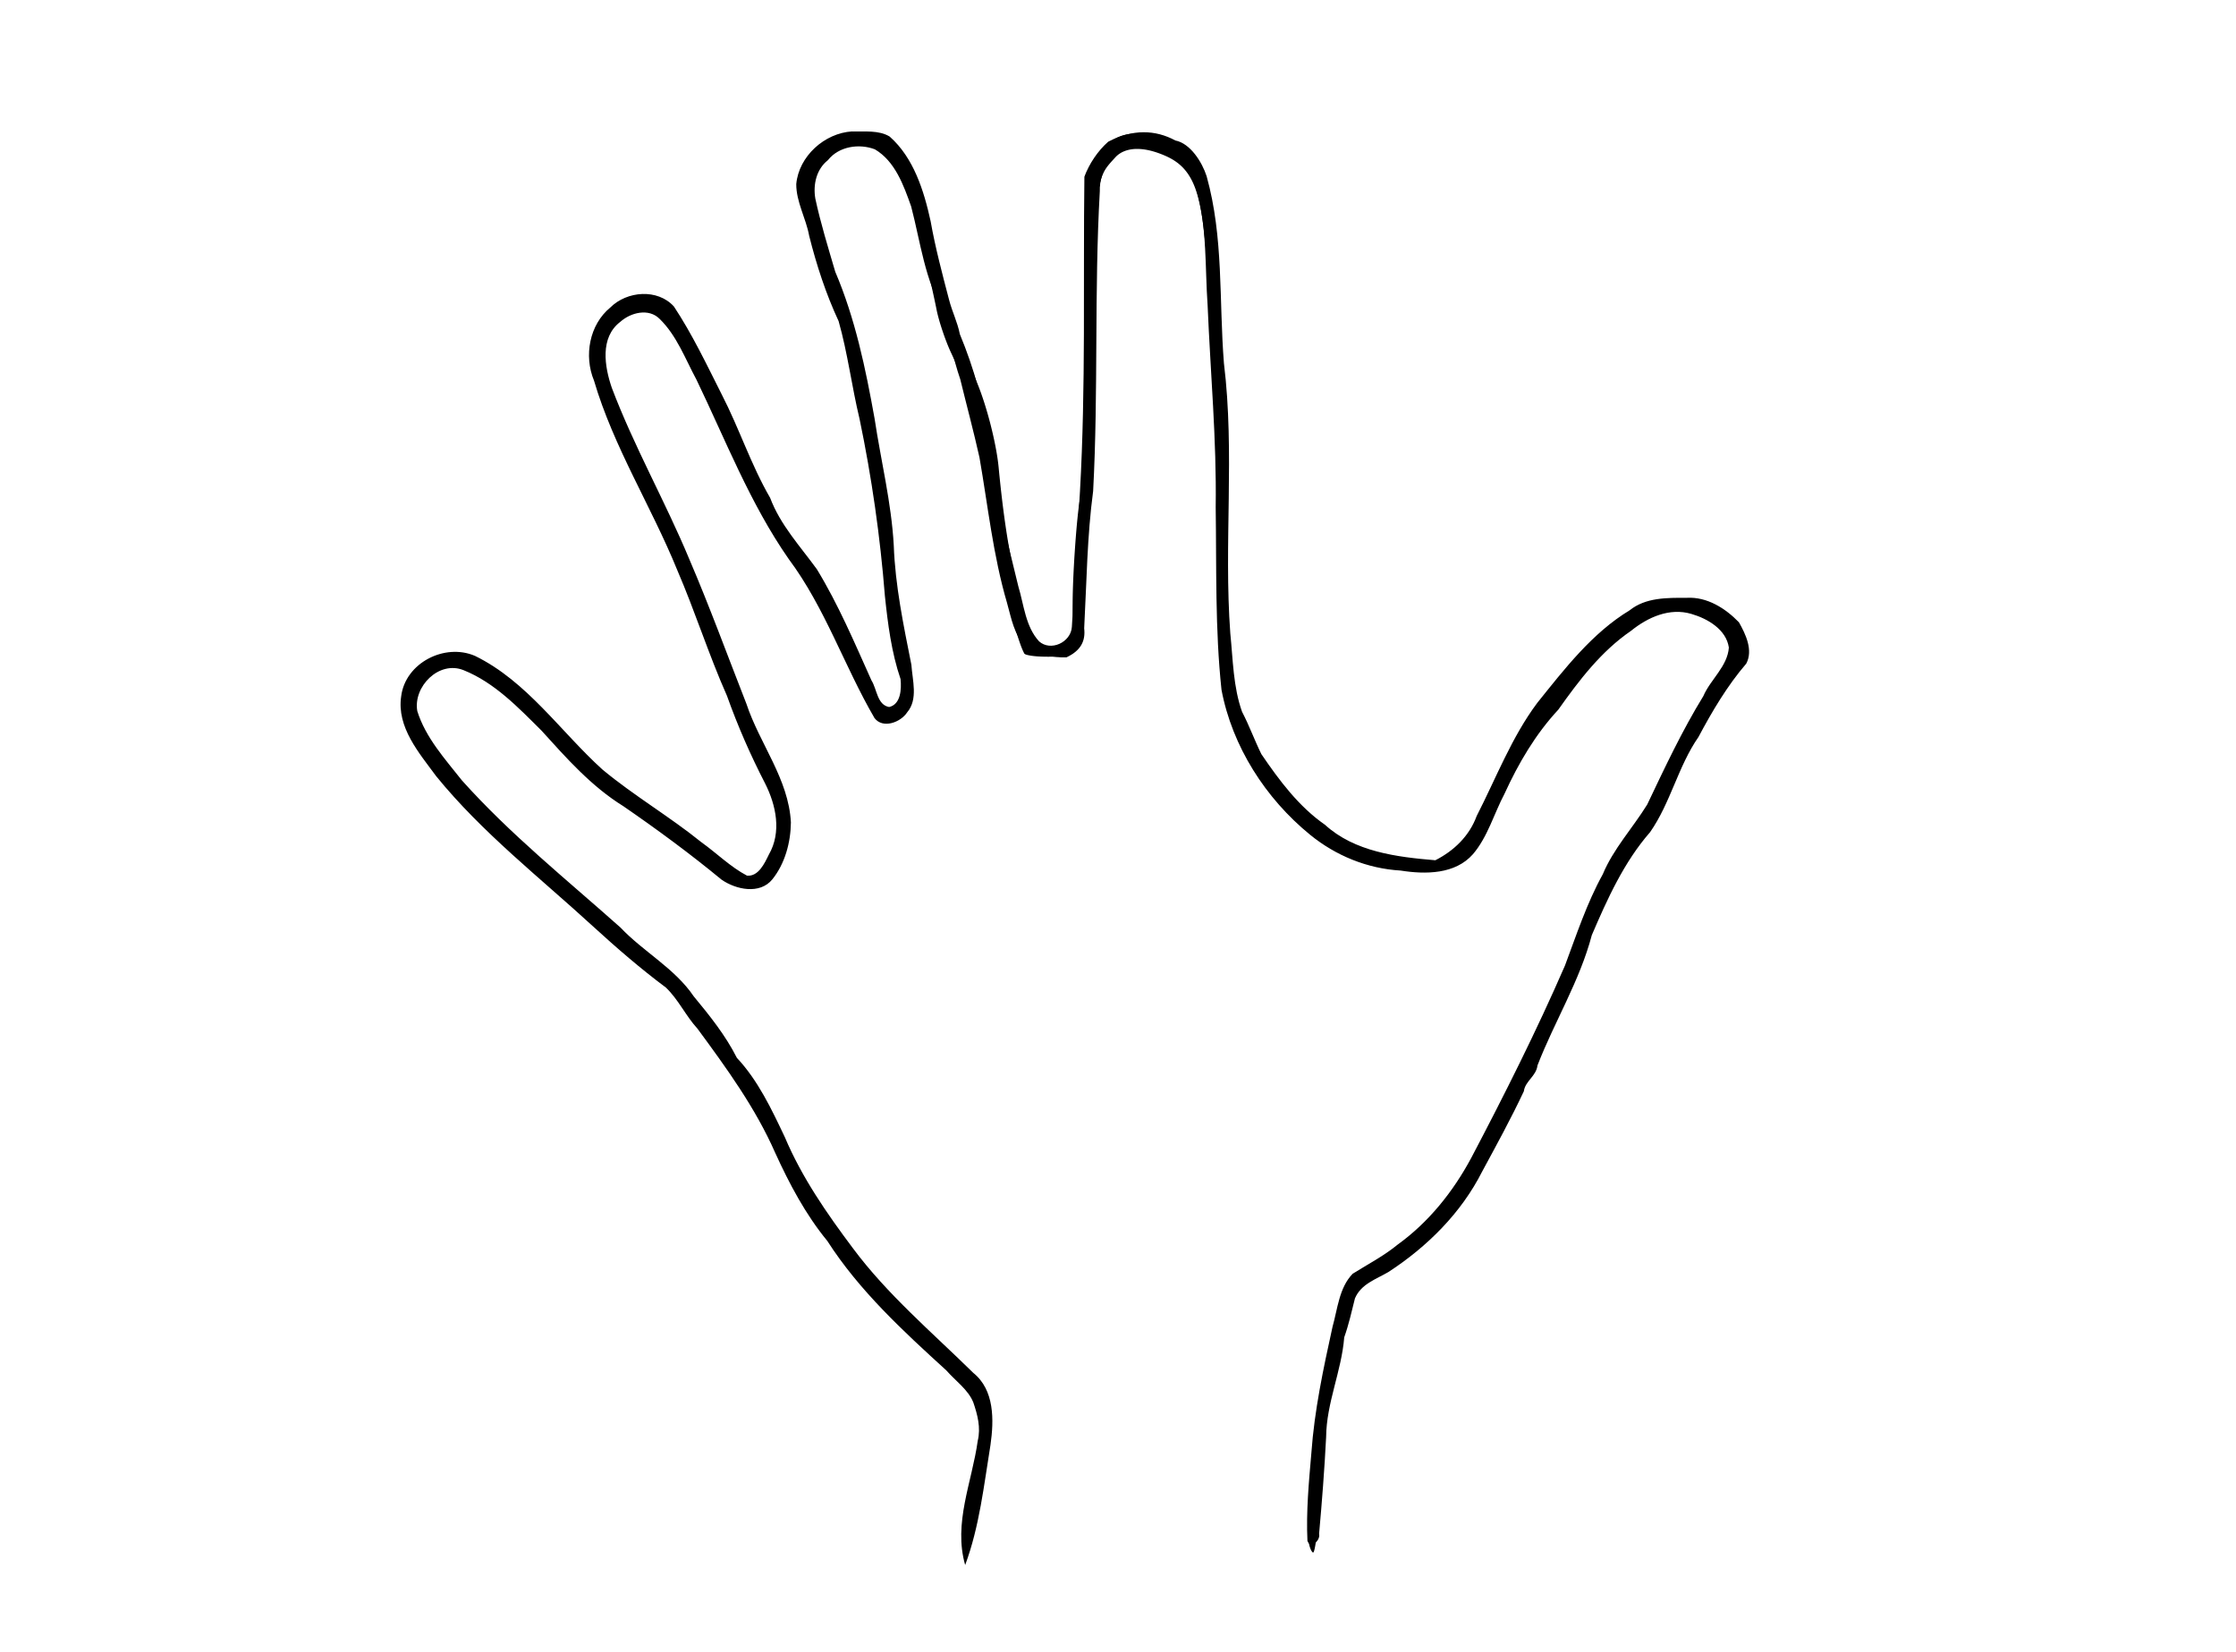 <?xml version="1.0"?>
<svg
    xmlns:rdf="http://www.w3.org/1999/02/22-rdf-syntax-ns#"
    xmlns="http://www.w3.org/2000/svg"
    xmlns:cc="http://creativecommons.org/ns#"
    xmlns:xlink="http://www.w3.org/1999/xlink"
    xmlns:dc="http://purl.org/dc/elements/1.1/"
    xmlns:svg="http://www.w3.org/2000/svg"
    xmlns:inkscape="http://www.inkscape.org/namespaces/inkscape"
    xmlns:sodipodi="http://sodipodi.sourceforge.net/DTD/sodipodi-0.dtd"
    xmlns:ns1="http://sozi.baierouge.fr"
    id="svg2"
    viewBox="0 0 678 501"
    version="1.1"
  >
  <path
      id="path3000"
      xlink:href="#path2997"
      d="m262.25 40.219c-2.91-0.056-6.097 0.251-8.344 0.875-2.065 0.574-4.666 2.29-6.844 4.469-2.178 2.179-3.949 4.818-4.594 6.969-0.612 2.042-0.867 2.811-0.5 5.062s1.44 5.944 3.594 13.25c1.055 3.58 2.68 9.186 3.594 12.5 0.888 3.221 2.53 7.507 3.5 9.188 1.169 2.026 2.435 5.366 2.938 7.781 8.761 42.13 10.73 53.435 12.031 69.219 0.606 7.358 1.495 15.066 2.406 21.219 0.456 3.076 0.919 5.783 1.344 7.844 0.425 2.061 0.88 3.566 1.062 3.906 1.427 2.666 1.394 6.096 0.625 8.688-0.384 1.296-0.937 2.413-1.844 3.125-0.453 0.356-1.034 0.577-1.656 0.562-0.622-0.015-1.204-0.26-1.719-0.688-0.625-0.519-1.105-1.298-1.625-2.25-0.52-0.953-1.017-2.05-1.406-3.156-0.687-1.953-3.366-8.013-5.844-13.219-2.488-5.226-5.366-11.297-6.406-13.5-2.651-5.615-6.066-10.963-8.844-14-1.48-1.618-3.657-4.668-5.531-7.5-0.937-1.416-1.78-2.781-2.406-3.875-0.313-0.547-0.591-1.031-0.781-1.438-0.181-0.387-0.328-0.604-0.344-1.125-0.031-0.088-0.109-0.227-0.188-0.406-0.157-0.358-0.391-0.849-0.688-1.438-0.593-1.177-1.415-2.716-2.312-4.312-1.84-3.275-4.144-8.158-5.219-11-2.012-5.323-6.891-15.616-11.625-24.906-2.367-4.645-4.707-9.054-6.625-12.469-0.959-1.708-1.801-3.166-2.5-4.281-0.699-1.115-1.304-1.925-1.531-2.156-4.776-4.853-11.314-4.501-16.625-1.094-5.311 3.407-9.164 9.895-8.156 17.281 1.06 7.766 5.666 19.84 14.281 37.062 8.176 16.344 16.963 36.635 20.062 46.406 0.94 2.964 2.656 7.282 3.719 9.375 1.179 2.322 3.263 7.599 4.75 11.938 1.442 4.206 4.865 12.1 7.531 17.375 3.132 6.197 4.964 10.456 5.812 14.062 0.848 3.607 0.656 6.55-0.312 9.812-0.822 2.767-2.083 5.365-3.438 7.312-0.677 0.974-1.366 1.768-2.094 2.375-0.728 0.607-1.507 1.062-2.406 1.062-0.501 0-0.662-0.147-0.938-0.281s-0.578-0.311-0.938-0.531c-0.72-0.44-1.62-1.054-2.688-1.812-2.134-1.517-4.876-3.583-7.719-5.875-5.631-4.54-13.503-10.373-17.344-12.906-11.955-7.885-18.352-13.365-25.781-21.906-4.206-4.835-9.312-9.865-14.094-14.031-4.782-4.166-9.291-7.472-12.125-8.844-8.514-4.121-18.432-0.926-22.031 7-2.054 4.523-2.267 8.546-0.031 13.906 2.236 5.36 7.024 11.99 14.969 21.219 1.75 2.033 8.038 8.121 15.25 14.812 7.212 6.692 15.428 14.083 21.188 19 3.869 3.303 10.045 8.822 13.781 12.281 3.681 3.409 8.607 7.374 10.688 8.688 2.405 1.518 4.974 4.018 6.062 6.031 0.82 1.517 3.4 5.082 5.562 7.656 2.251 2.679 5.736 7.457 7.844 10.719 2.061 3.189 5.13 7.624 6.75 9.781 1.76 2.343 4.681 7.469 6.656 11.656 7.516 15.929 12.059 24.348 14.812 27.656 1.734 2.083 5.057 6.613 7.469 10.219 5.839 8.731 13.615 17.004 32.312 34.219 2.551 2.349 4.699 4.544 6.25 6.312 0.775 0.884 1.395 1.677 1.844 2.344 0.449 0.666 0.812 1.105 0.812 1.906 0 0.769 0.444 2.578 0.938 3.5 0.429 0.802 0.559 1.77 0.594 3.031 0.034 1.261-0.06 2.819-0.281 4.625-0.443 3.613-1.376 8.301-2.781 13.875-0.945 3.751-1.656 7.84-2.031 11.344-0.375 3.503-0.371 6.488-0.062 7.719 0.186 0.741 0.439 1.195 0.625 1.375 0.186 0.18 0.25 0.21 0.531 0.156 0.24-0.046 0.176 0.034 0.438-0.438 0.261-0.472 0.614-1.512 1.062-3.375 0.896-3.727 2.208-10.736 4.531-23.719 0.898-5.021 1.376-11.638 1.125-15-0.267-3.583-0.73-5.712-2.344-8.188s-4.459-5.307-9.531-9.875c-13.23-11.913-25.748-25.203-31.688-33.688-3.272-4.674-7.225-10.276-8.781-12.469-3.483-4.907-5.871-9.401-11.219-21.094-1.936-4.233-4.437-8.923-6.688-12.688-1.125-1.882-2.209-3.516-3.094-4.75s-1.711-2.105-1.844-2.188c-0.467-0.288-0.58-0.519-0.875-0.906s-0.649-0.887-1.031-1.469c-0.765-1.163-1.669-2.655-2.562-4.25-1.726-3.083-4.451-7.068-5.844-8.562-1.603-1.72-4.162-4.92-5.75-7.281-1.423-2.117-4.903-5.702-7.531-7.656-2.813-2.091-7.532-6.116-10.594-9-2.994-2.821-8.861-7.984-12.969-11.438-9.194-7.73-27.943-24.922-33.781-30.969-3.495-3.62-7.547-8.621-10.906-13.281-3.359-4.661-6.012-8.817-6.75-11.281-2.282-7.615 3.324-15.291 11.219-15.281 1.74 0.002 3.757 0.746 6.094 2s4.988 3.037 7.812 5.25c5.649 4.427 11.999 10.553 17.906 17.438 6.611 7.704 12.418 12.568 25.75 21.562 4.786 3.229 11.387 8.113 14.781 10.938 5.071 4.22 8.291 6.709 10.75 8.094s4.118 1.719 6.438 1.719c2.624 0 4.366-0.546 5.906-1.969 1.54-1.423 2.896-3.848 4.344-7.719 1.815-4.851 2.365-8.932 1.438-14-0.928-5.068-3.398-11.155-7.719-19.75-2.399-4.773-4.884-10.385-5.625-12.781-0.644-2.083-2.909-7.976-4.969-12.906-2.075-4.967-4.04-9.998-4.5-11.594-0.74-2.57-4.434-11.501-8.812-21.438-4.378-9.937-9.48-21.031-13.156-28.406-6.47-12.979-10.029-21.893-10.875-28.469-0.423-3.288-0.147-6.026 0.875-8.312s2.758-4.058 5.094-5.5c2.165-1.337 4.138-2.204 6.156-2.125 2.018 0.079 3.908 1.154 5.781 3.188 3.747 4.067 7.834 12.137 14.375 26.375 12.706 27.659 18.364 38.37 24.531 46.531 5.282 6.989 10.303 16.401 20.062 37.469 1.2 2.589 2.48 5.081 3.562 7 0.541 0.959 1.037 1.776 1.438 2.375 0.4 0.599 0.78 0.992 0.75 0.969 1.16 0.876 2.395 1.177 3.75 0.938 1.355-0.239 2.841-1.06 4.281-2.5 1.197-1.197 1.83-1.989 2.188-2.969 0.358-0.98 0.469-2.247 0.469-4.375 0-2.663-0.641-7.775-1.406-11.094-2.232-9.686-4.619-25.99-4.625-32.125-0.005-4.777-0.707-9.477-5.469-36.625-1.58-9.006-3.437-18.037-5.219-25.375-1.781-7.338-3.541-13.093-4.594-15.188-1.366-2.719-3.147-7.812-4.094-11.625-0.918-3.695-2.327-8.639-3.094-10.812-0.859-2.436-1.5-6.294-1.5-8.938 0-1.987 0.145-3.435 0.781-4.812s1.675-2.581 3.375-4.281c1.748-1.748 2.951-2.812 4.375-3.438 1.424-0.625 2.928-0.719 5.156-0.719 2.082 0 3.527 0.122 4.812 0.594 1.285 0.472 2.293 1.282 3.406 2.469 3.709 3.954 7.616 12.013 8.938 18.281 0.566 2.687 1.981 8.741 3.125 13.406 1.15 4.692 2.661 11.455 3.375 15.062 0.68 3.433 2.685 9.41 4.375 13 0.879 1.867 1.692 3.713 2.281 5.188 0.295 0.737 0.514 1.381 0.688 1.906 0.173 0.526 0.312 0.826 0.312 1.344 0-0.039 0.028 0.283 0.125 0.688s0.255 0.961 0.438 1.562c0.364 1.203 0.873 2.701 1.438 4.188 3.529 9.294 5.049 15.267 6.062 24.188 1.828 16.098 2.605 21.459 4.312 29.406 1.117 5.199 2.496 10.625 3.75 14.906 0.627 2.141 1.238 4.001 1.75 5.406 0.512 1.405 1.04 2.427 1.125 2.531-0.051-0.062 0.089 0.096 0.438 0.219 0.348 0.123 0.89 0.243 1.531 0.344 1.283 0.202 3.059 0.312 5.188 0.312 2.928 0 4.689-0.091 5.844-0.375 1.155-0.284 1.74-0.709 2.656-1.625 1.046-1.046 1.417-1.418 1.781-4.094 0.365-2.676 0.55-7.457 0.844-16.469 0.17-5.225 0.442-10.444 0.75-14.625 0.308-4.181 0.608-7.194 0.969-8.562 0.082-0.309 0.292-2.131 0.438-4.781 0.145-2.65 0.281-6.263 0.406-10.688 0.25-8.848 0.443-20.93 0.562-35.062 0.214-25.317 0.254-37.341 0.969-43.969 0.715-6.628 2.339-8.052 5.156-11.156 1.53-1.686 3.826-2.529 6.438-2.562 2.612-0.034 5.593 0.701 8.812 2.125 4.742 2.098 7.864 5.38 9.75 12.188 1.886 6.808 2.743 17.198 3.438 34.125 0.271 6.594 0.58 13.012 0.875 18.062 0.295 5.051 0.608 8.834 0.75 9.719 0.118 0.737 0.163 2.252 0.25 4.688 0.087 2.436 0.171 5.676 0.25 9.531 0.157 7.71 0.302 17.821 0.375 28.438 0.15 21.75 0.373 33.814 1.312 42.031 0.939 8.217 2.558 12.554 5.625 19.125 5.213 11.168 13.02 21.157 21.531 27.562 9.019 6.788 14.049 8.972 23.688 10.312 6.498 0.904 10.752 1.273 13.938 1 3.186-0.273 5.34-1.134 7.906-2.781 2.119-1.36 3.238-2.228 4.594-4.25 1.356-2.022 2.906-5.229 5.594-11.062 7.118-15.45 10.662-21.667 15.531-27.031 1.939-2.136 5.096-6.184 6.906-8.875 6.386-9.494 15.31-17.821 24.75-23.062 4.988-2.77 11.826-2.416 17.281 0.781 3.559 2.086 5.836 4.31 6.594 6.938 0.758 2.627-0.131 5.42-2.312 8.312-3.758 4.984-16.055 26.999-17.875 31.938-2.13 5.779-6.84 13.852-10.406 17.812-0.808 0.898-2.2 2.996-3.719 5.625s-3.201 5.836-4.844 9.125c-3.285 6.577-6.342 13.571-7.156 16.75-0.955 3.729-4.435 12.227-7.844 19.25-3.384 6.971-6.974 14.491-7.906 16.594-0.982 2.216-3.082 6.425-4.688 9.469-1.588 3.009-4.552 8.853-6.594 12.969-6.565 13.235-11.919 21.367-18.188 27.5-3.207 3.137-7.145 6.446-10.844 9.188-3.699 2.741-7.095 4.903-9.406 5.781-1.047 0.398-2.864 1.903-3.562 2.969-0.705 1.076-1.861 4.011-2.875 7.438s-1.946 7.394-2.5 10.844c-0.411 2.555-1.674 8.397-2.812 13.094-1.79 7.383-4.257 33.824-4.219 45.875 0.007 2.312 0.554 4.222 1.094 5.062 0.27 0.42 0.495 0.473 0.438 0.469-0.057-0.005 0.001 0.076 0.281-0.375-0.068 0.11 0.003-0.055 0.062-0.281 0.06-0.226 0.144-0.54 0.219-0.938 0.15-0.795 0.326-1.888 0.5-3.188 0.348-2.599 0.714-6.041 1.062-9.719 0.697-7.356 1.281-15.696 1.312-20.281 0.029-4.152 1.068-10.298 2.594-15.562 0.68-2.348 1.302-4.827 1.75-6.906 0.447-2.079 0.719-3.834 0.719-4.438 0-1.93 0.674-4.873 1.562-7 0.779-1.865 1.438-4.569 1.438-5.438 0-1.812 0.961-3.703 2.25-5.375s2.905-3.132 4.688-3.688c2.89-0.901 8.858-5.099 14.469-10.062 5.611-4.963 11.062-10.749 13.438-14.656 2.804-4.614 7.136-12.445 10.75-19.281 1.807-3.418 3.42-6.575 4.594-8.969 0.587-1.197 1.056-2.206 1.375-2.938 0.16-0.366 0.301-0.669 0.375-0.875s0.062-0.414 0.062-0.156c0-0.656 0.245-1.205 0.562-1.75 0.318-0.545 0.744-1.08 1.25-1.5 0.168-0.139 0.679-0.798 1.125-1.625s0.889-1.842 1.188-2.781c0.367-1.154 1.376-3.595 2.812-6.812s3.262-7.141 5.125-11c1.85-3.832 3.616-7.747 4.938-10.969 1.321-3.222 2.198-5.893 2.312-6.656 0.221-1.468 1.069-3.713 2.281-6.562 1.213-2.849 2.795-6.218 4.469-9.562s3.44-6.654 5.031-9.406 2.961-4.922 4.031-6.094c4.144-4.537 7.374-10.064 10.344-17.875 1.534-4.036 3.766-8.763 5.156-10.812 1.185-1.746 3.913-6.525 5.969-10.438 2.11-4.016 5.441-9.121 7.594-11.594 2.46-2.826 3.658-4.455 4.031-5.906 0.373-1.452 0.049-3.011-0.906-5.969-1.385-4.289-2.123-5.15-6.75-8.219-2.647-1.756-3.945-2.589-5.594-3-1.649-0.411-3.83-0.429-8.062-0.375-3.535 0.045-5.843 0.186-7.531 0.5-1.688 0.314-2.756 0.775-4.031 1.594-1.849 1.187-4.672 2.93-6.344 3.906-2.22 1.296-6.291 4.996-10.938 9.969-4.646 4.973-9.955 11.22-14.938 17.75-1.183 1.55-3.878 6.322-6.844 12.031-2.966 5.71-6.263 12.444-8.844 18.219-3.229 7.225-4.893 9.553-8.719 12.25l-4.5 3.156a1 1 0 0 1 -0.688 0.188l-9.406-1.094c-9.975-1.176-17.029-3.941-23.469-9.188-1.756-1.431-4.59-3.702-6.281-5-1.022-0.784-2.384-2.227-3.969-4.062-1.585-1.835-3.368-4.042-5.031-6.219-1.663-2.177-3.225-4.316-4.375-6.062-0.575-0.873-1.031-1.64-1.375-2.281-0.344-0.641-0.625-1.008-0.625-1.75 0 0.131-0.032-0.175-0.156-0.531s-0.325-0.837-0.562-1.375c-0.474-1.077-1.124-2.426-1.844-3.75-1.543-2.838-3.131-7.278-3.625-10.219-2.051-12.198-2.953-34.497-2.375-57.188 0.372-14.616 0.164-26.984-0.438-31.344-0.592-4.293-1.427-18.153-1.938-31.094-0.644-16.325-1.686-27.157-3.5-34.125-1.814-6.968-4.234-9.921-7.812-11.094-2.045-0.67-4.513-1.72-5.781-2.5-0.763-0.47-3.64-1.361-5.844-1.688-6.197-0.918-10.667 1.264-14.469 7.188l-3.094 4.844-0.188 46.281c-0.056 14.711-0.192 26.715-0.406 35.375-0.107 4.33-0.234 7.829-0.375 10.406-0.141 2.578-0.258 4.131-0.5 5.031-0.29 1.082-0.663 3.708-1 6.969-0.337 3.26-0.649 7.208-0.906 11.188-0.514 7.96-0.762 16.145-0.469 18.781 0.305 2.745-0.111 5.077-1.312 6.75s-3.188 2.562-5.562 2.562c-2.049 0-3.857-0.875-5.156-2.938-1.3-2.062-2.334-5.243-3.688-10.312-3.187-11.937-5.236-24.312-6.844-41.156-0.69-7.232-3.609-18.644-6.562-25.719-0.718-1.719-2.061-5.514-3.062-8.562-0.969-2.948-2.65-6.683-3.5-7.906-1.181-1.7-2.031-4.252-2.031-6.25 0-1.465-0.508-4.127-1.031-5.5-0.678-1.779-1.984-6.96-3.062-11.938-1.072-4.951-2.371-10.992-2.906-13.406-0.969-4.372-2.907-9.133-5.125-13.062-2.218-3.929-4.809-7.023-6.719-8.094-0.933-0.523-3.648-1.007-6.562-1.062z"
  />
  <path
      id="path3002"
      style="block-progression:tb;color:#000000;text-transform:none;text-indent:0"
      d="m258.41 39.844c-8.401 0.485-16.202 7.549-16.969 15.969-0.018 5.441 2.952 10.355 3.916 15.691 2.23 8.877 5.075 17.596 8.928 25.872 2.746 9.662 3.983 19.833 6.352 29.659 3.689 17.705 6.254 35.63 7.679 53.653 0.896 8.525 1.991 17.126 4.75 25.219 0.303 3.021 0.08 7.666-3.469 8.469-3.652-0.671-3.652-5.37-5.348-8.063-5.13-11.42-10.037-23.015-16.558-33.718-5.066-6.97-11.112-13.471-14.167-21.632-5.815-10.028-9.38-21.09-14.701-31.401-4.544-9.001-8.928-18.254-14.476-26.624-4.945-5.479-14.222-4.738-19.27 0.281-6.37 5.22-8.083 14.657-4.967 22.168 5.938 20.191 17.352 38.082 25.231 57.431 5.43 12.581 9.536 25.666 15.099 38.183 3.248 9.116 7.112 17.93 11.531 26.5 3.372 6.646 5.081 14.826 1.156 21.625-1.275 2.615-3.159 6.717-6.625 6.375-5.024-2.636-9.149-6.784-13.781-10.094-9.667-7.811-20.548-14.175-30.025-22.056-12.671-11.458-22.893-26.771-38.662-34.475-9.2-3.982-21.14 2.147-22.389 12.244-1.403 9.404 5.464 17.215 10.644 24.266 13.907 17.097 31.43 30.724 47.603 45.568 7.056 6.455 14.407 12.805 21.986 18.453 3.798 3.587 6 8.55 9.603 12.485 8.789 11.937 17.583 24.019 23.579 37.666 4.309 9.431 9.199 18.673 15.787 26.692 9.692 15.093 22.982 27.327 36.089 39.262 2.751 3.161 6.658 5.849 8.196 9.728 1.271 3.743 2.312 7.622 1.337 11.63-1.723 12.455-7.466 24.989-3.81 37.661 4.335-11.679 5.683-24.187 7.677-36.435 1.075-7.529 1.229-16.625-5.208-21.815-12.521-12.317-26.064-23.739-36.555-37.864-7.887-10.524-15.446-21.425-20.591-33.602-4.011-8.477-8.172-17.286-14.551-24.065-3.445-6.838-8.272-12.836-13.084-18.656-5.77-8.516-15.225-13.476-22.22-20.865-16.338-14.552-33.493-28.319-48.068-44.613-5.104-6.457-11.009-12.954-13.524-20.991-1.327-7.431 6.596-15.46 14.062-12.406 9.38 3.764 16.542 11.306 23.561 18.271 7.633 8.418 15.093 16.909 24.848 22.955 10.249 7.057 20.248 14.411 29.779 22.274 4.373 3.035 11.618 4.585 15.406-0.094 3.817-4.734 5.558-11.174 5.625-17.25-0.677-13.162-9.458-23.81-13.485-35.964-5.738-14.624-11.107-29.38-17.303-43.819-7.314-17.57-16.791-34.208-23.529-52.034-2.197-6.418-3.631-15.195 2.536-19.933 3.191-2.881 8.677-4.259 11.969-0.938 5.192 5.037 7.772 12.124 11.158 18.396 8.822 18.299 16.299 37.648 27.984 54.411 11.009 14.726 16.844 32.487 26.014 48.224 2.528 3.356 7.94 1.302 9.906-1.719 3.375-3.976 1.594-9.692 1.283-14.426-2.38-11.98-4.909-23.977-5.346-36.231-0.72-12.957-3.89-25.602-5.812-38.406-2.719-15.164-5.87-30.341-11.931-44.54-2.156-7.356-4.444-14.749-6.041-22.175-0.732-4.303 0.345-8.92 3.816-11.661 3.336-4.217 9.479-5.102 14.25-3.281 6.126 3.624 8.721 10.913 11 17.344 2.848 10.914 4.071 22.046 10.028 32.513 1.421 6.869 2.625 13.392 4.859 19.88 1.959 8.042 4.034 15.678 5.819 23.691 2.563 14.661 4.128 29.697 8.344 44.058 1.477 5.289 1.937 8.929 5.82 14.035 4.071 1.457 7.963 2.709 12.223 2.51 4.377-2.047 5.806-4.979 5.365-8.807 0.747-13.874 0.874-27.81 2.715-41.596 1.62-30.287 0.302-60.661 2.026-90.935-0.191-6.356 3.933-13.509 13.864-14.369 7.059 1.548 12.697 2.3 15.405 13.909 3.278 11.132 2.602 23.522 3.416 35.074 0.848 20.4 2.748 40.755 2.449 61.192 0.273 18.457-0.207 37.001 1.76 55.375 3.251 17.2 13.362 32.945 26.844 43.938 7.801 6.373 17.39 10.283 27.465 10.873 7.543 1.202 16.552 1.162 21.941-4.967 4.483-5.251 6.401-12.349 9.594-18.375 4.205-9.201 9.401-18.046 16.281-25.438 6.323-8.924 12.99-17.69 22.038-23.897 5.149-4.164 11.754-7.101 18.337-5.134 4.905 1.43 10.535 4.692 11.344 10.188-0.405 5.724-5.55 9.634-7.745 14.734-6.469 10.541-11.718 21.748-17.005 32.859-4.395 7.131-10.259 13.418-13.468 21.134-4.862 8.791-7.969 18.345-11.486 27.724-8.584 19.737-18.314 39.103-28.357 58.201-5.547 10.373-12.996 19.644-22.392 26.409-4.103 3.383-9.104 5.991-13.61 8.813-4.11 4.208-4.575 10.655-6.118 16.113-2.775 12.643-5.497 25.32-6.413 38.262-0.763 8.836-1.607 17.786-1.188 26.625 0.943 2.604 4.036-0.174 3.531-2.125 0.871-9.704 1.636-19.552 2.134-29.337 0.089-10.433 4.67-19.938 5.491-30.256 1.378-3.88 2.275-7.922 3.25-11.812 1.838-4.371 6.387-5.783 10.139-7.989 11.763-7.661 22.089-17.891 28.469-30.538 4.338-8.001 8.77-16.106 12.61-24.285 0.382-3.063 3.782-4.611 4.123-7.808 5.161-13.318 12.816-25.636 16.482-39.526 4.71-10.973 9.754-22.164 17.682-31.232 6.217-8.91 8.495-19.993 14.658-28.84 4.17-7.838 8.776-15.608 14.493-22.25 2.15-4.085-0.189-8.922-2.219-12.531-4.083-4.212-9.625-7.76-15.781-7.421-5.99-0.001-12.464-0.145-17.375 3.796-11.327 6.853-19.739 17.778-27.99 28.054-7.798 10.428-12.475 22.786-18.385 34.321-2.215 6.051-6.895 10.551-12.531 13.406-11.716-0.981-24.48-2.566-33.456-10.756-7.913-5.497-13.847-13.414-19.294-21.431-2.078-4.21-3.656-8.628-5.844-12.812-2.709-7.537-2.763-15.846-3.574-23.809-2.013-27.274 1.405-54.703-1.934-81.907-1.526-19.201-0.043-38.04-5.249-56.717-1.386-4.276-4.934-9.926-9.469-10.811-6.056-3.273-12.926-3.513-20.368 0.369-3.172 2.8-5.769 6.687-7.224 10.625-0.397 31.784 0.448 63.62-1.338 95.363l-2.46 41.14c-0.317 4.704-6.439 7.51-9.938 4.375-4.12-4.452-4.605-11.106-6.301-16.706-3.538-14.532-7.223-28.832-9.093-44.241-1.325-11.267-4.332-21.79-8.637-32.21-0.71-3.637-2.31-6.715-3.28-10.468-2.04-7.775-4.15-15.715-5.58-23.776-2.03-9.273-5.16-19.262-12.42-25.661-3.261-1.998-7.585-1.455-11.344-1.531zm33.344 73.625c0.086-0.145-0.496 0.439 0 0zm-0.156 0.125c-0.474 0.486-0.038-0.149 0 0zm0.125-0.125c-0.086-0.036 0.036 0.086 0 0zm0.031 0h-0.031zm-0.062 0.125c0.21 0.26-0.173 0.112 0 0zm235.59 83.031c0.104 1.261 0.179 2.703-0.812 3.656 0.5-0.953 0.675-3.522 0.812-3.656zm-54.375 12.875c-1.944 3.064-4.253 5.639-6.531 8.438 2.283-3.432 4.836-6.583 7.438-9.719-0.302 0.427-0.604 0.854-0.906 1.281z"
  />
</svg
>
